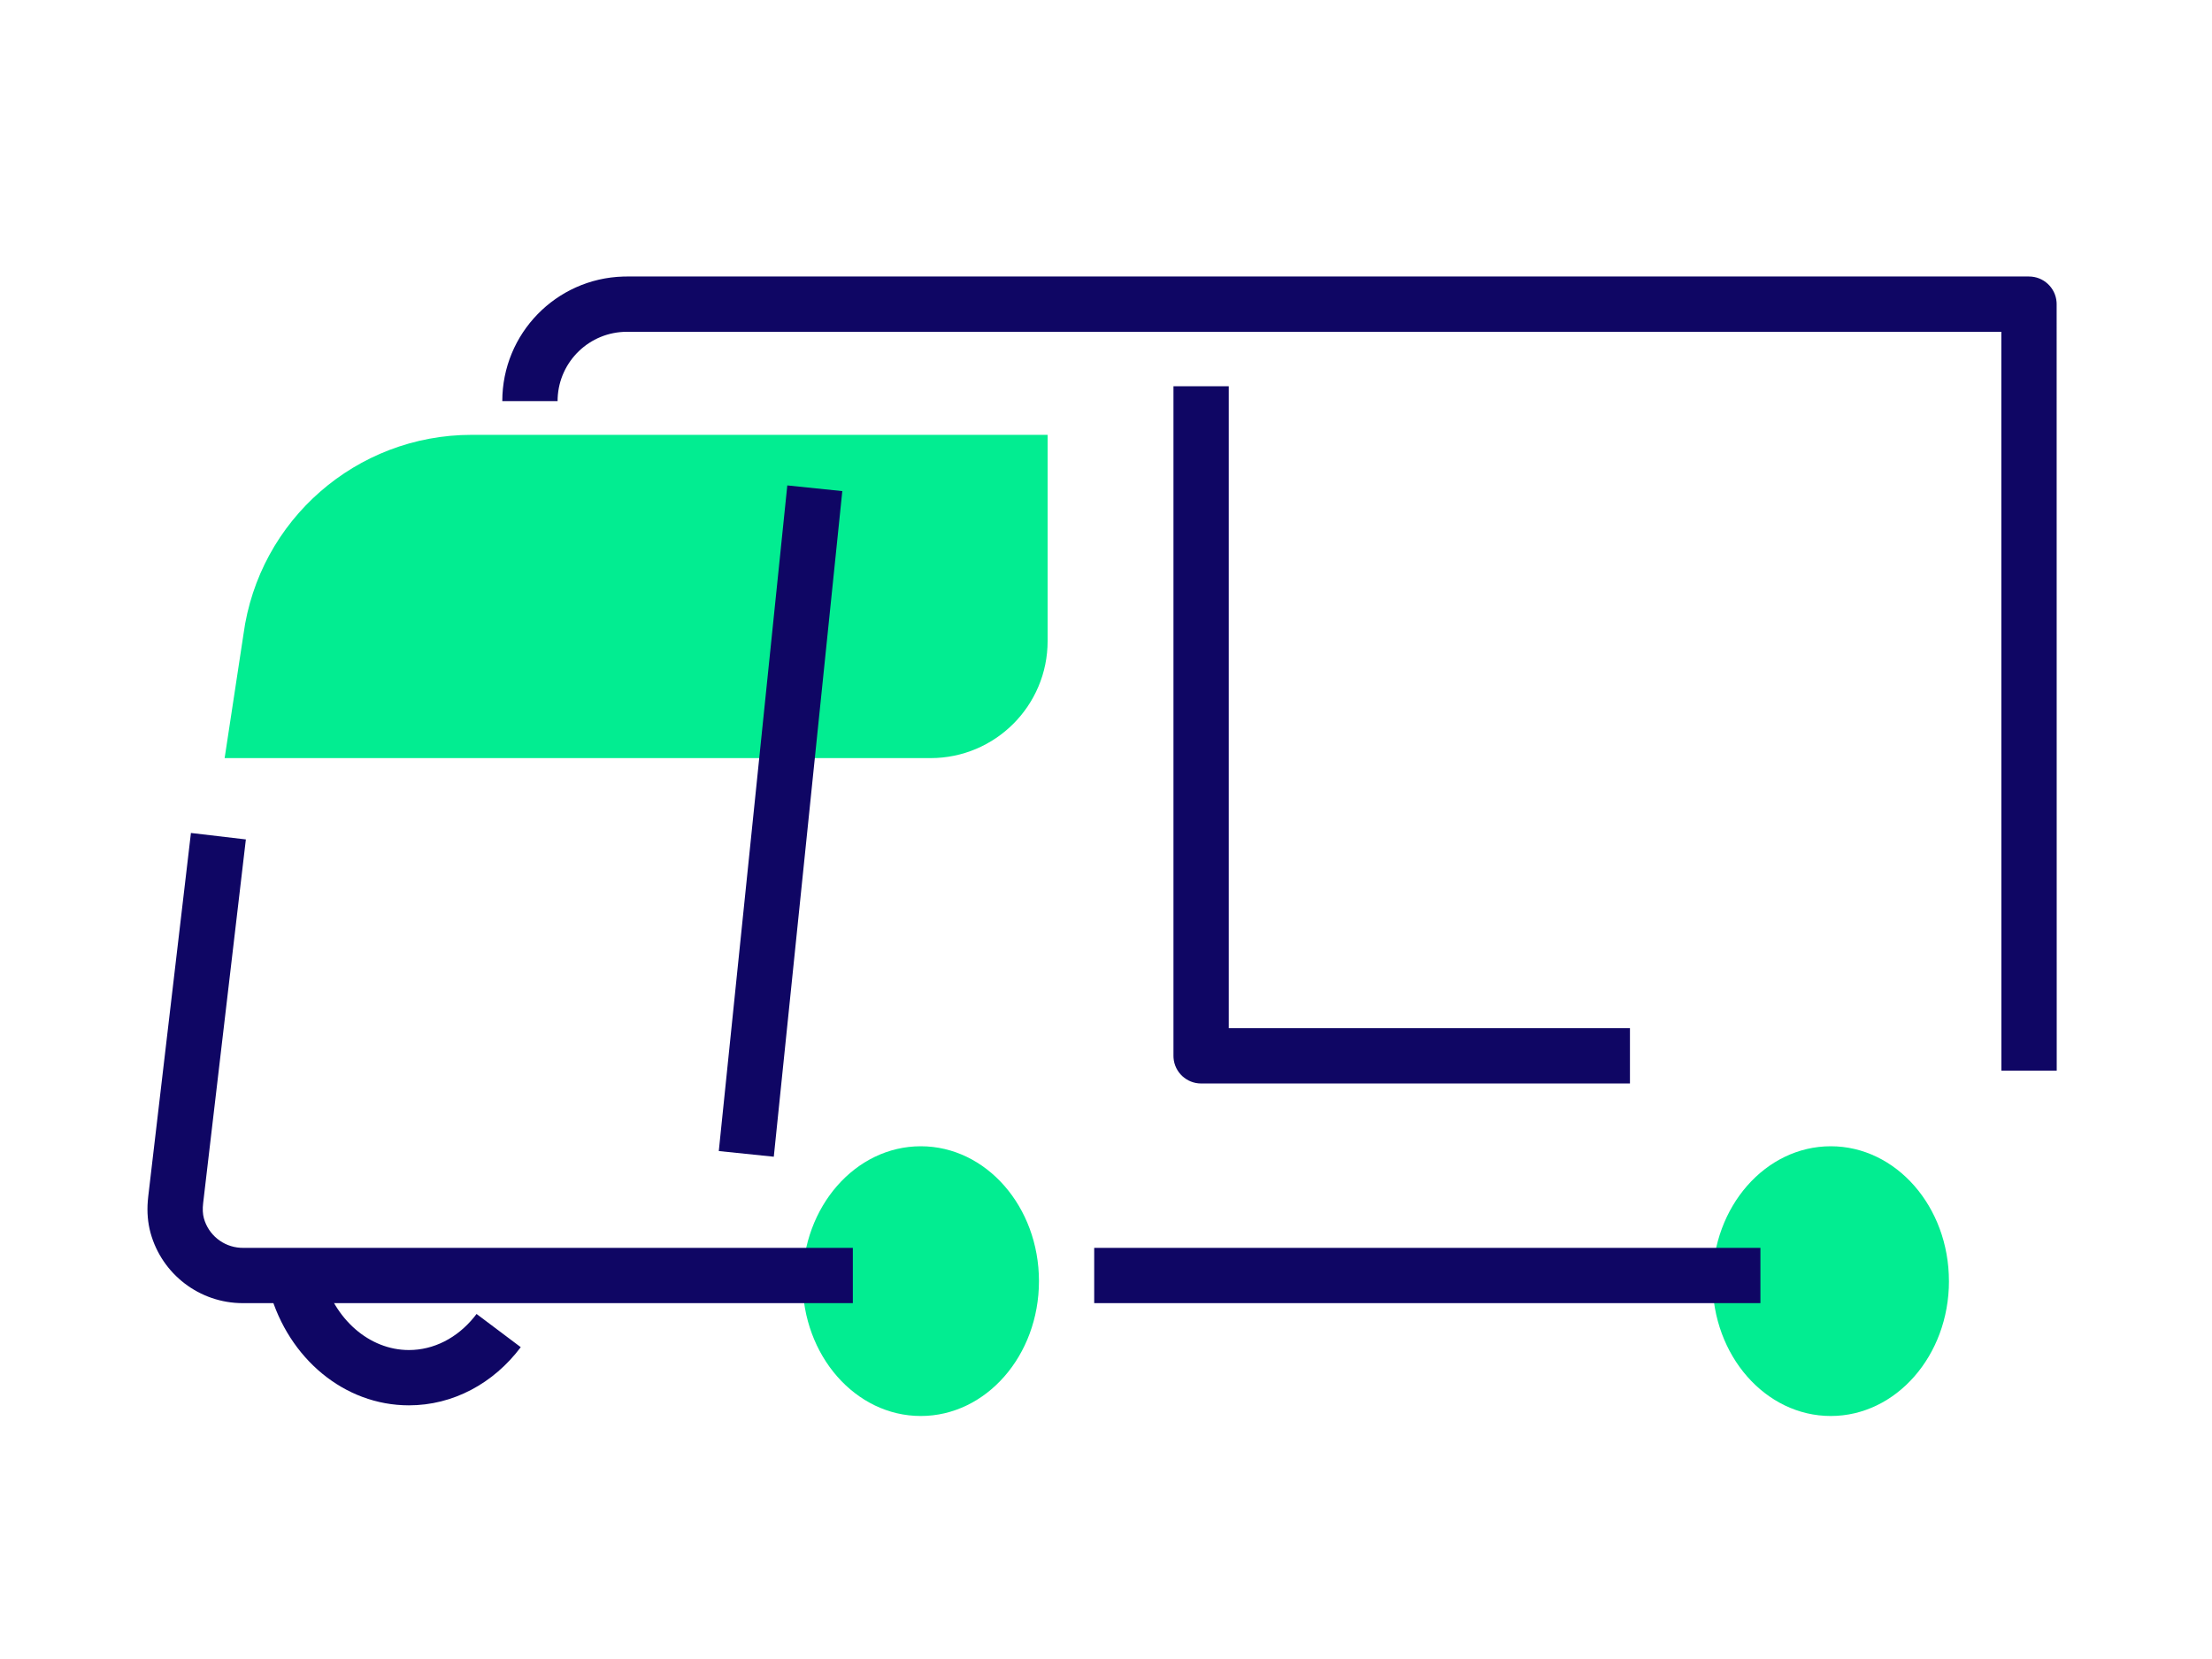 <svg xmlns="http://www.w3.org/2000/svg" width="120" height="90" viewBox="0 0 120 90">
    <g fill="none" fill-rule="evenodd">
        <g>
            <g>
                <path d="M0 0H120V90H0z" transform="translate(-536 -1460) translate(536 1460)"/>
                <path fill="#02ED91" d="M56.834 23.59H25.586c-6.253 0-11.542 4.624-12.378 10.82l-1.022 6.717H50.48c3.509 0 6.353-2.845 6.353-6.354V23.591z" transform="translate(-536 -1460) translate(536 1460)"/>
                <path fill="#0F0664" fill-rule="nonzero" d="M42.711 26.334L45.695 26.642 41.978 62.752 38.994 62.444z" transform="translate(-536 -1460) translate(536 1460)"/>
                <path fill="#0F0664" fill-rule="nonzero" d="M110.072 15c.791 0 1.439.612 1.496 1.388l.004.112.004 41.583h-3l-.004-40.084L34.01 18c-2.023 0-3.672 1.596-3.758 3.598l-.003.163h-3c0-3.667 2.92-6.653 6.561-6.758l.2-.003h76.062z" transform="translate(-536 -1460) translate(536 1460)"/>
                <path fill="#02ED91" d="M56.363 69.5c0 4.041-2.87 7.317-6.411 7.317-3.541 0-6.412-3.276-6.412-7.316 0-4.041 2.87-7.317 6.412-7.317 3.54 0 6.411 3.276 6.411 7.317" transform="translate(-536 -1460) translate(536 1460)"/>
                <path fill="#0F0664" fill-rule="nonzero" d="M17.485 69.124c.635 2.451 2.557 4.115 4.698 4.115 1.343 0 2.613-.648 3.54-1.79l.13-.167 2.398 1.802c-1.485 1.976-3.683 3.155-6.068 3.155-3.51 0-6.52-2.545-7.543-6.145l-.06-.217 2.905-.753z" transform="translate(-536 -1460) translate(536 1460)"/>
                <path fill="#02ED91" d="M105.73 69.5c0 4.041-2.872 7.317-6.413 7.317-3.54 0-6.412-3.276-6.412-7.316 0-4.041 2.871-7.317 6.412-7.317s6.412 3.276 6.412 7.317" transform="translate(-536 -1460) translate(536 1460)"/>
                <path fill="#0F0664" fill-rule="nonzero" d="M10.358 45.188l2.98.35-2.317 19.727c-.038.319-.024.596.039.824.247.898 1.042 1.545 1.976 1.602l.135.004h33.095v3H13.171c-2.35 0-4.389-1.576-5.004-3.811-.15-.55-.196-1.125-.15-1.716l.024-.254 2.317-19.726zM95.502 67.695L95.502 70.695 59.36 70.695 59.36 67.695zM66.66 20.955v34.823h21.764v3H65.16c-.791 0-1.439-.611-1.496-1.387l-.004-.112V20.955h3z" transform="translate(-536 -1460) translate(536 1460)"/>
            </g>
        </g>
    </g>
</svg>
